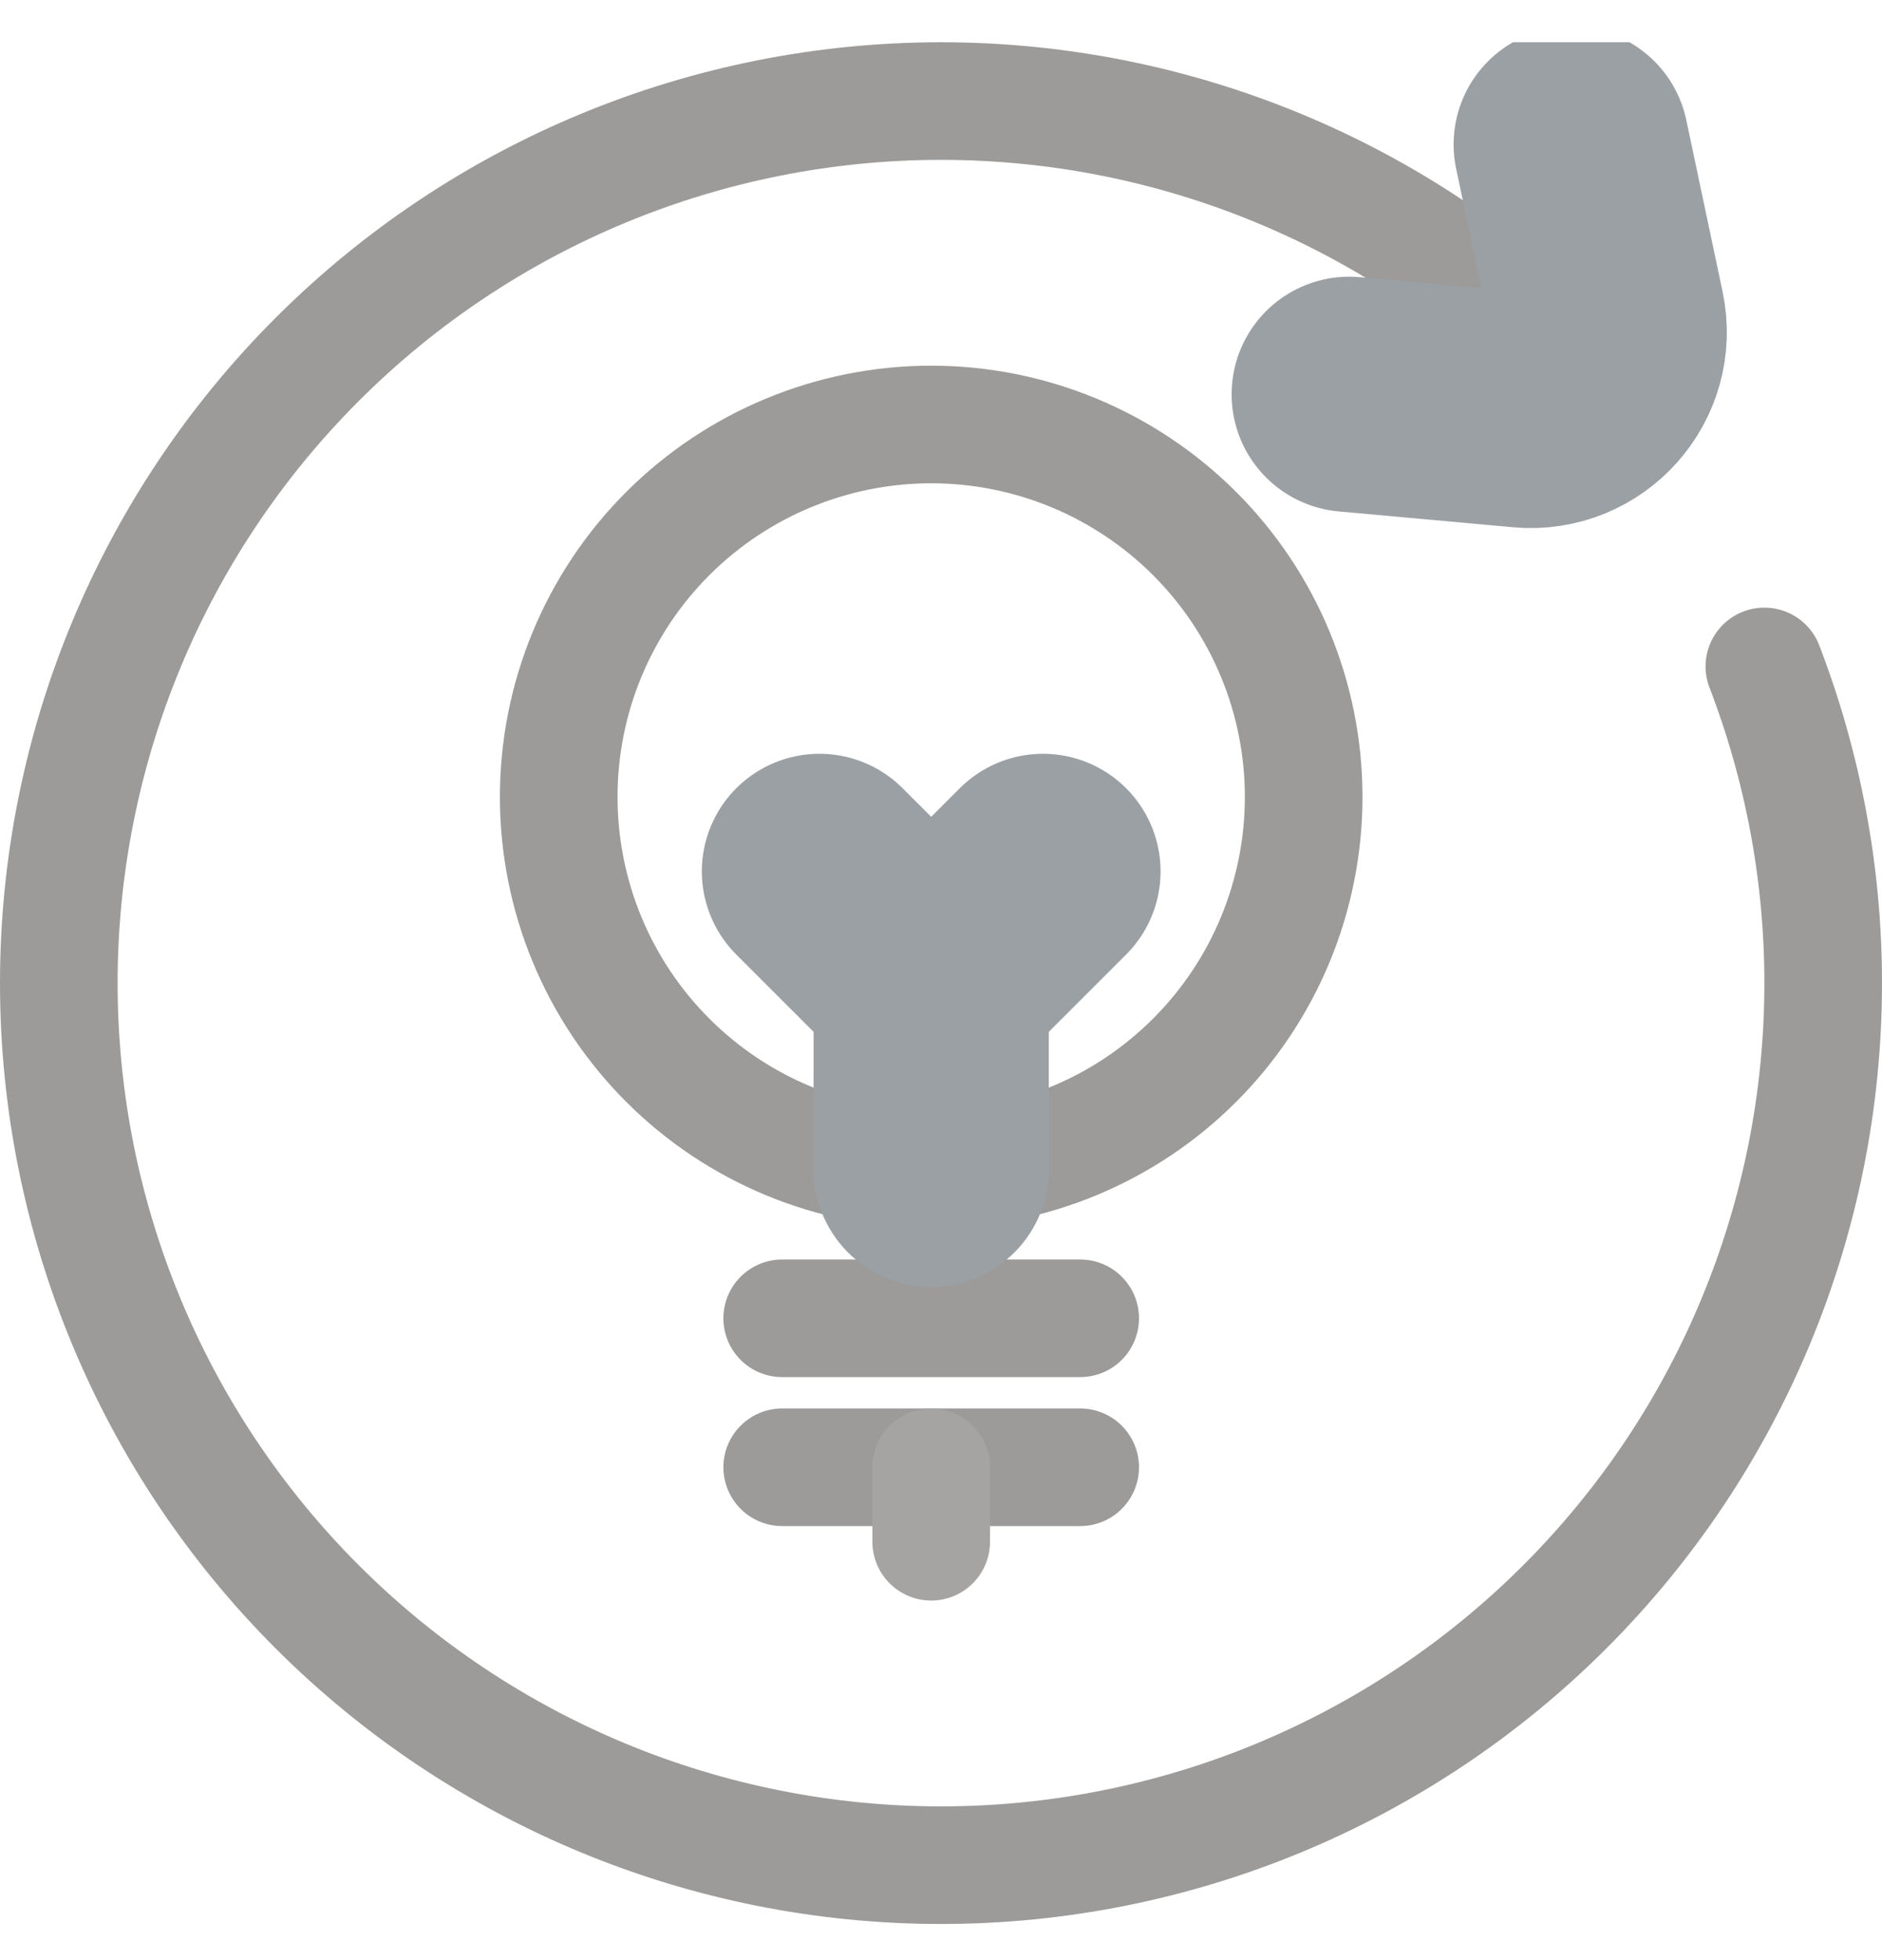 <svg width="24" height="25" viewBox="0 0 24 25" fill="none" xmlns="http://www.w3.org/2000/svg">
<g opacity="0.5" clip-path="url(#clip0_19123_2569)">
<path d="M19.955 4.584C17.845 2.474 14.984 1.289 12 1.289C9.016 1.289 6.155 2.474 4.045 4.584C1.935 6.694 0.75 9.556 0.75 12.539C0.75 15.523 1.935 18.384 4.045 20.494C6.155 22.604 9.016 23.789 12 23.789C14.984 23.789 17.845 22.604 19.955 20.494C22.065 18.384 23.25 15.523 23.25 12.539C23.25 11.145 22.991 9.777 22.5 8.5" stroke="#3A3735" stroke-width="1.5" stroke-linecap="round" stroke-linejoin="round"/>
<path d="M7.125 10.164C7.125 11.424 7.625 12.632 8.516 13.523C9.407 14.414 10.615 14.914 11.875 14.914C13.135 14.914 14.343 14.414 15.234 13.523C16.125 12.632 16.625 11.424 16.625 10.164C16.625 8.904 16.125 7.696 15.234 6.805C14.343 5.915 13.135 5.414 11.875 5.414C10.615 5.414 9.407 5.915 8.516 6.805C7.625 7.696 7.125 8.904 7.125 10.164V10.164Z" stroke="#3A3735" stroke-width="1.5" stroke-linecap="round" stroke-linejoin="round"/>
<path d="M9.975 16.814H13.775" stroke="#3A3735" stroke-width="1.5" stroke-linecap="round" stroke-linejoin="round"/>
<path d="M9.975 18.714H13.775" stroke="#3A3735" stroke-width="1.5" stroke-linecap="round" stroke-linejoin="round"/>
<path d="M11.875 19.664V18.714" stroke="#4D4A47" stroke-width="1.5" stroke-linecap="round" stroke-linejoin="round"/>
<path d="M11.875 14.914V12.539L10.45 11.114" stroke="#38424A" stroke-width="3" stroke-linecap="round" stroke-linejoin="round"/>
<path d="M11.875 12.539L13.3 11.114" stroke="#38424A" stroke-width="3" stroke-linecap="round" stroke-linejoin="round"/>
<path d="M17.206 5.029L19.431 5.231C20.101 5.291 20.639 4.686 20.499 4.028L20.037 1.842" stroke="#38424A" stroke-width="3" stroke-linecap="round"/>
</g>
<defs>
<clipPath id="clip0_19123_2569">
<rect width="24" height="24" fill="white" transform="translate(0 0.539)"/>
</clipPath>
</defs>
</svg>
